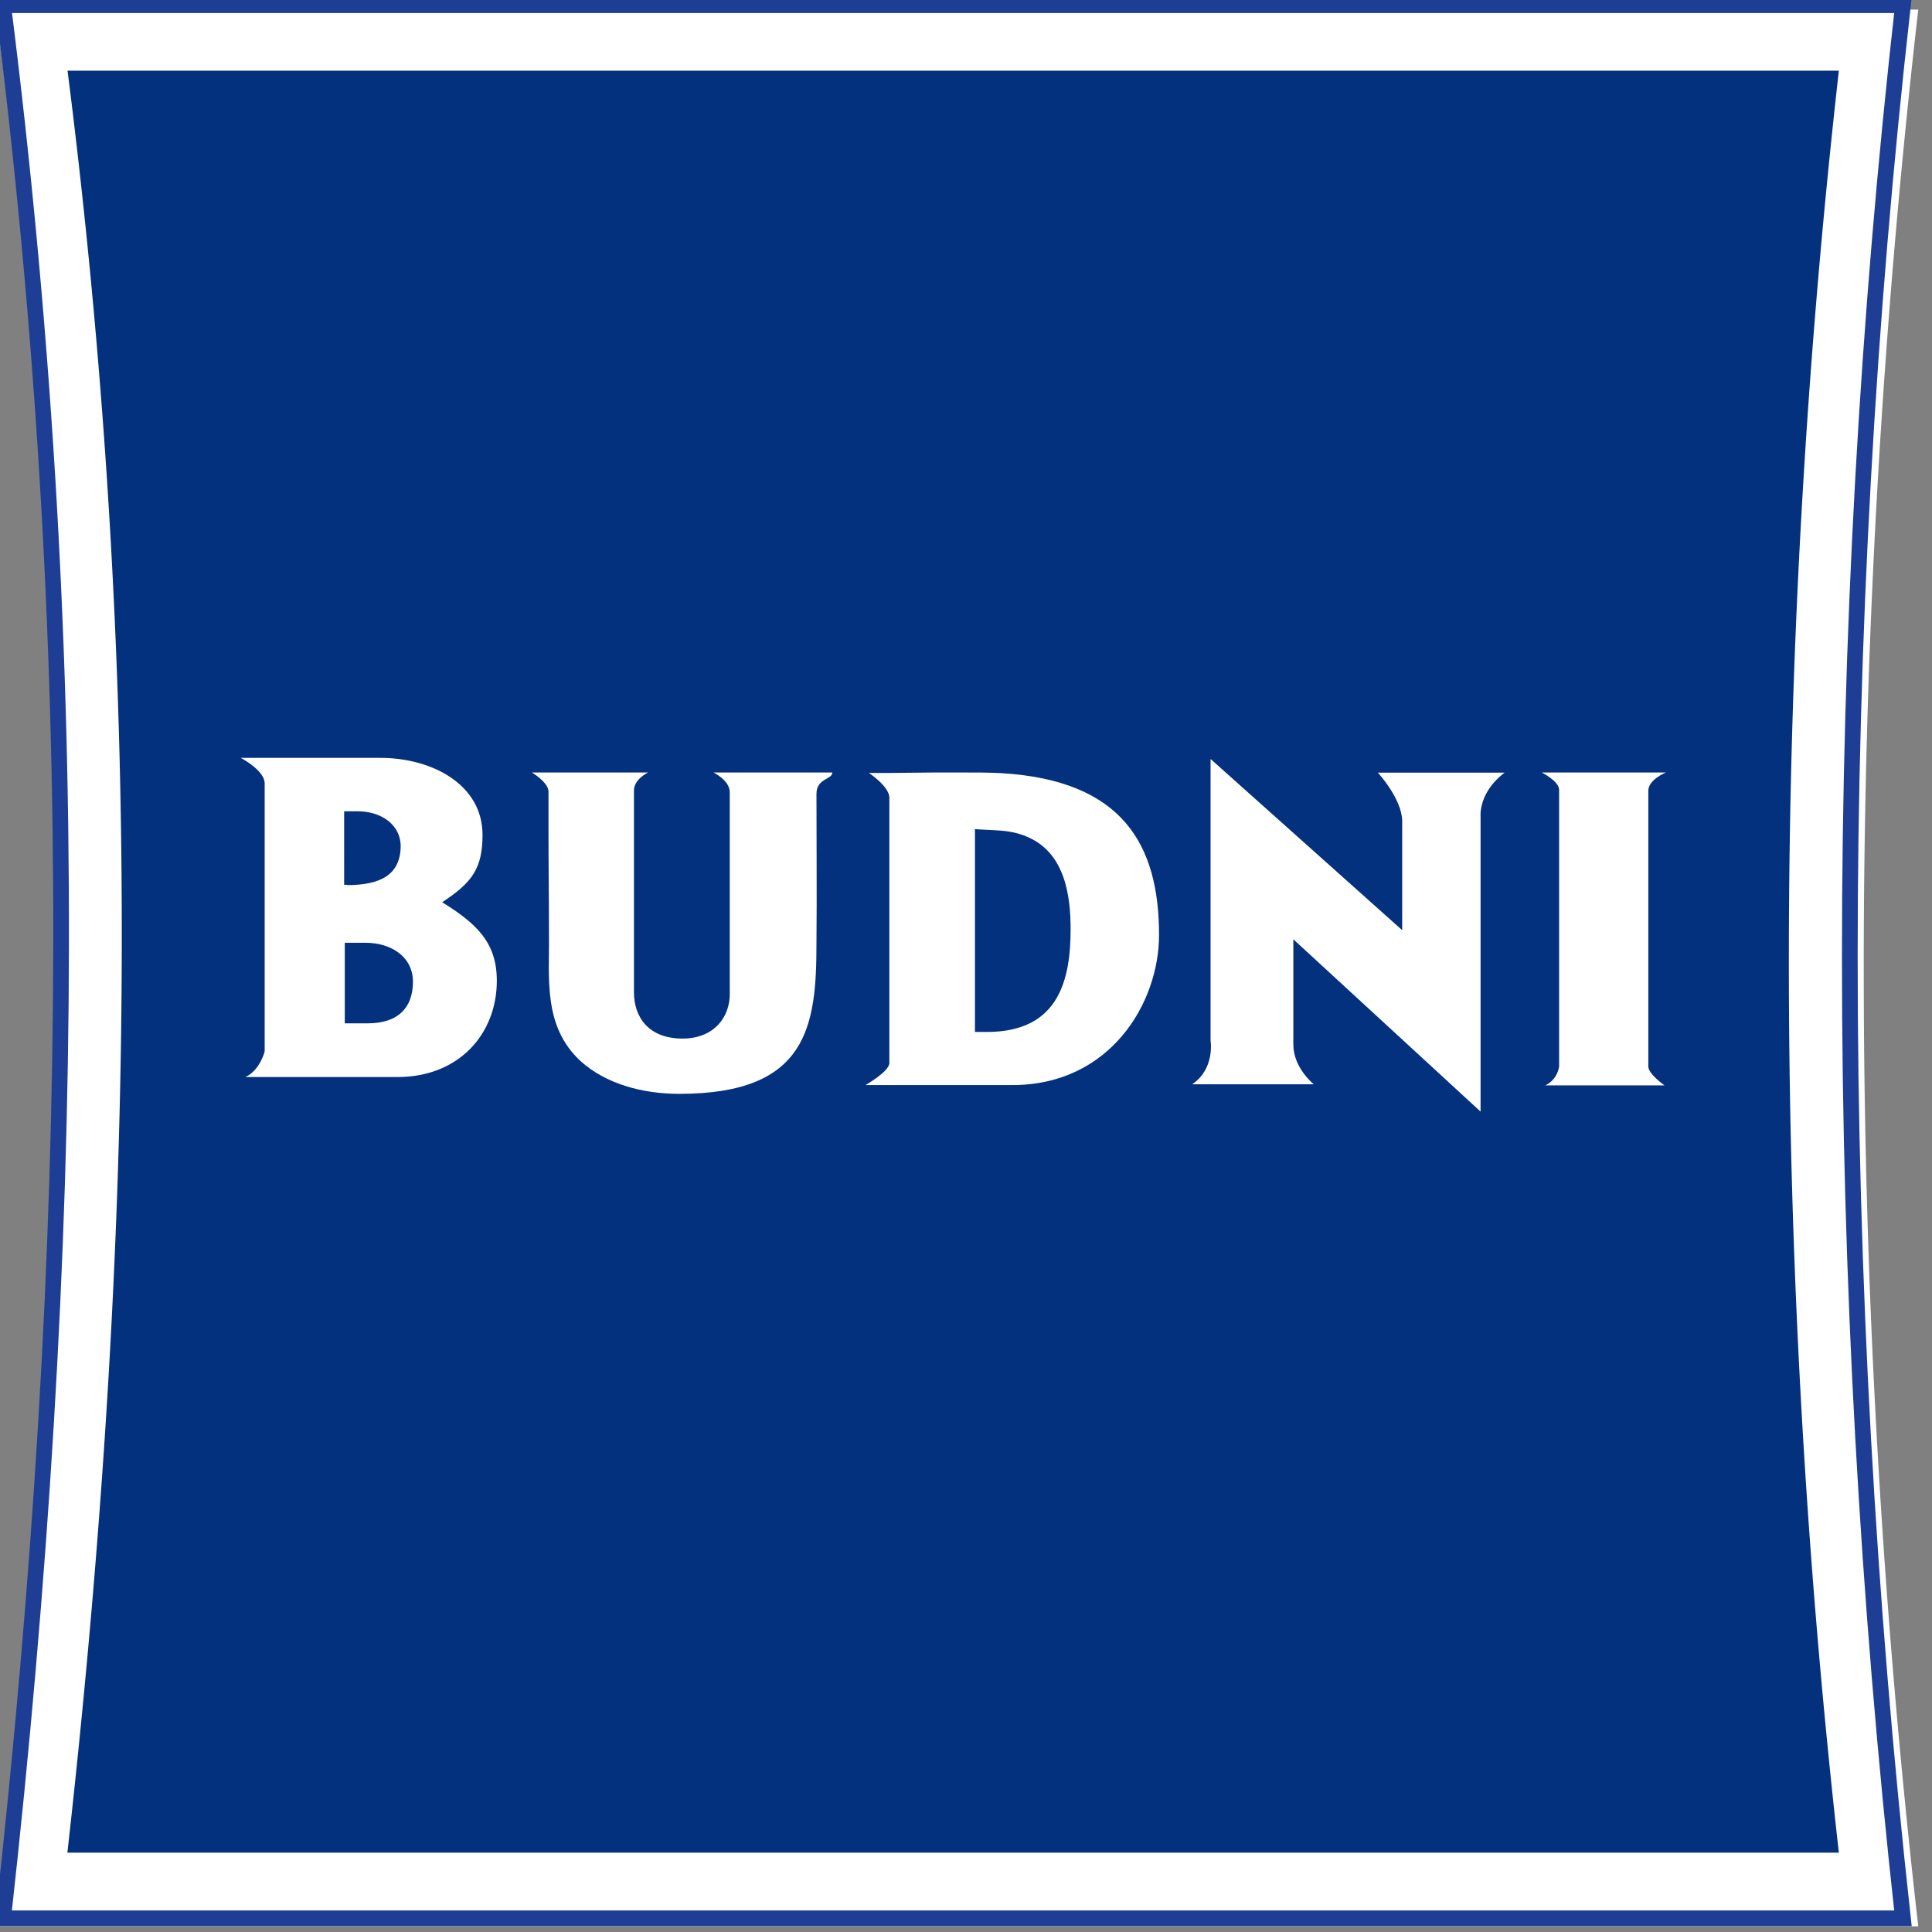 <svg xmlns="http://www.w3.org/2000/svg" viewBox="0 0 123 123">
    <rect x="0" y="0" width="123" height="123" fill="#808080" stroke="none"/>
    <g fill="none" fill-rule="evenodd">
        <path fill="#FFF" d="M.07.9H121.8a538.4 538.4 0 0 0 0 121.45H.08C4.44 83.74 5.62 44.15.07.9"/>
        <path stroke="#FFF" stroke-width=".58" d="M.07.9H121.8a538.4 538.4 0 0 0 0 121.45H.08C4.44 83.74 5.62 44.15.07.9z"/>
        <path fill="#03317D" d="M117.07 4.5a507.09 507.09 0 0 0 0 113.45H4.29C8.34 81.88 9.44 44.9 4.3 4.5h112.78z"/>
        <path stroke="#1E3E95" d="M121.15.33c-4.51 39.98-4.51 81 0 121.8H.2C4.98 79.2 5.26 40.4.2.33h120.95z"/>
        <path fill="#FFF" d="M22.11 56.58h-.45V51.4h1.1c1.66 0 3 .96 3 2.5-.04 2.06-1.57 2.7-3.65 2.7v-.03zm1.3 8.82H21.7v-5.63h1.56c1.85 0 3.28 1.05 3.28 2.73 0 1.8-1.07 2.9-3.12 2.9zm-8.1-17.16s1.54.8 1.54 1.63v17.07s-.3 1.21-1.23 1.63h9.68c3.93 0 6.33-2.76 6.33-6.13 0-2.47-1.33-3.66-3.48-5 1.89-1.24 2.57-2.14 2.57-4.29 0-3.2-3.21-4.9-6.5-4.9h-8.91z"/>
        <path d="M15.3 48.24s1.55.8 1.55 1.63v17.07s-.3 1.2-1.23 1.63h9.68c3.93 0 6.33-2.76 6.33-6.13 0-2.47-1.33-3.66-3.47-5 1.88-1.24 2.56-2.14 2.56-4.29 0-3.2-3.21-4.9-6.5-4.9h-8.91z"/>
        <path stroke="#FFF" stroke-width=".5" d="M23.41 65.4H21.7v-5.63h1.56c1.85 0 3.28 1.05 3.28 2.73 0 1.8-1.07 2.9-3.12 2.9zm-1.3-8.82h-.45V51.4h1.1c1.66 0 3 .96 3 2.5-.04 2.06-1.57 2.7-3.65 2.7v-.03z"/>
        <path fill="#FFF" d="M62.82 65.95h-1V52.51c1.4.15 2.5-.02 3.82.6 2.45 1.14 2.77 3.99 2.77 6.04 0 3.1-.67 6.8-5.59 6.8m-7.5-16.74s1.3.86 1.3 1.57v16.9c0 .54-1.52 1.4-1.52 1.4h9.36c6.2 0 9.33-5.2 9.33-9.56 0-5.7-2.28-9.85-10.08-10.3-.78-.04-1.6-.04-2.42-.04h-1.82l-2.88.03"/>
        <path d="M55.32 49.21s1.3.86 1.3 1.57v16.9c0 .55-1.52 1.4-1.52 1.4h9.36c6.2 0 9.33-5.2 9.33-9.56 0-5.7-2.28-9.85-10.08-10.3-.78-.04-1.6-.04-2.42-.04h-1.82l-2.88.03h-1.27z"/>
        <path stroke="#FFF" stroke-width=".5" d="M62.82 65.95h-1V52.51c1.4.15 2.5-.02 3.82.6 2.45 1.14 2.77 3.99 2.77 6.04 0 3.1-.67 6.8-5.59 6.8z"/>
        <path fill="#FFF" d="M41.26 49.18h-7.4s1.06.62 1.06 1.22V53c0 2.15.03 4.3.03 6.44.04 2.76-.42 5.9 2.04 8.14 1.59 1.42 3.9 2.06 6.26 2.06 8.17 0 8.73-4.3 8.73-9.59.03-3.17 0-6.34 0-9.51 0-1 1.01-.9 1.01-1.36h-7.57s1.04.49 1.04 1.26V63.3c0 1.45-1 2.82-3 2.82-2.21 0-3.1-1.4-3.1-2.96V50.33c0-.73.9-1.15.9-1.15"/>
        <path d="M41.26 49.18h-7.4s1.06.62 1.06 1.22V53c0 2.15.03 4.3.03 6.44.04 2.76-.42 5.9 2.04 8.14 1.59 1.42 3.9 2.06 6.26 2.06 8.17 0 8.73-4.3 8.73-9.59.03-3.17 0-6.34 0-9.51 0-1 1.01-.9 1.01-1.36h-7.57s1.04.49 1.04 1.26V63.3c0 1.45-1 2.82-3 2.82-2.21 0-3.1-1.4-3.1-2.96V50.33c0-.73.9-1.15.9-1.15z"/>
        <path fill="#FFF" d="M98.15 49.18s1.11.55 1.11 1.1V67.9s-.08.82-.88 1.2h7.59s-1.03-.72-1.03-1.2V50.34c0-.71 1.12-1.16 1.12-1.16"/>
        <path d="M99.27 50.28V67.9s-.08.82-.9 1.2h7.6s-1.03-.72-1.03-1.2V50.34c0-.71 1.12-1.16 1.12-1.16h-7.9s1.1.55 1.1 1.1z"/>
        <path fill="#FFF" d="M77.07 48.32l12.2 10.9v-6.93c0-1.42-1.55-3.1-1.55-3.1h8.07c-1.68 1.27-1.53 2.78-1.53 2.78v18.8L82.34 59.8v6.71c0 1.48 1.3 2.52 1.3 2.52H75.9c1.47-.99 1.17-2.79 1.17-2.79"/>
        <path d="M77.07 48.32l12.2 10.9v-6.93c0-1.42-1.55-3.1-1.55-3.1h8.07c-1.68 1.27-1.53 2.78-1.53 2.78v18.8L82.34 59.8v6.71c0 1.48 1.3 2.52 1.3 2.52H75.9c1.47-.99 1.17-2.79 1.17-2.79V48.32z"/>
    </g>
</svg>

